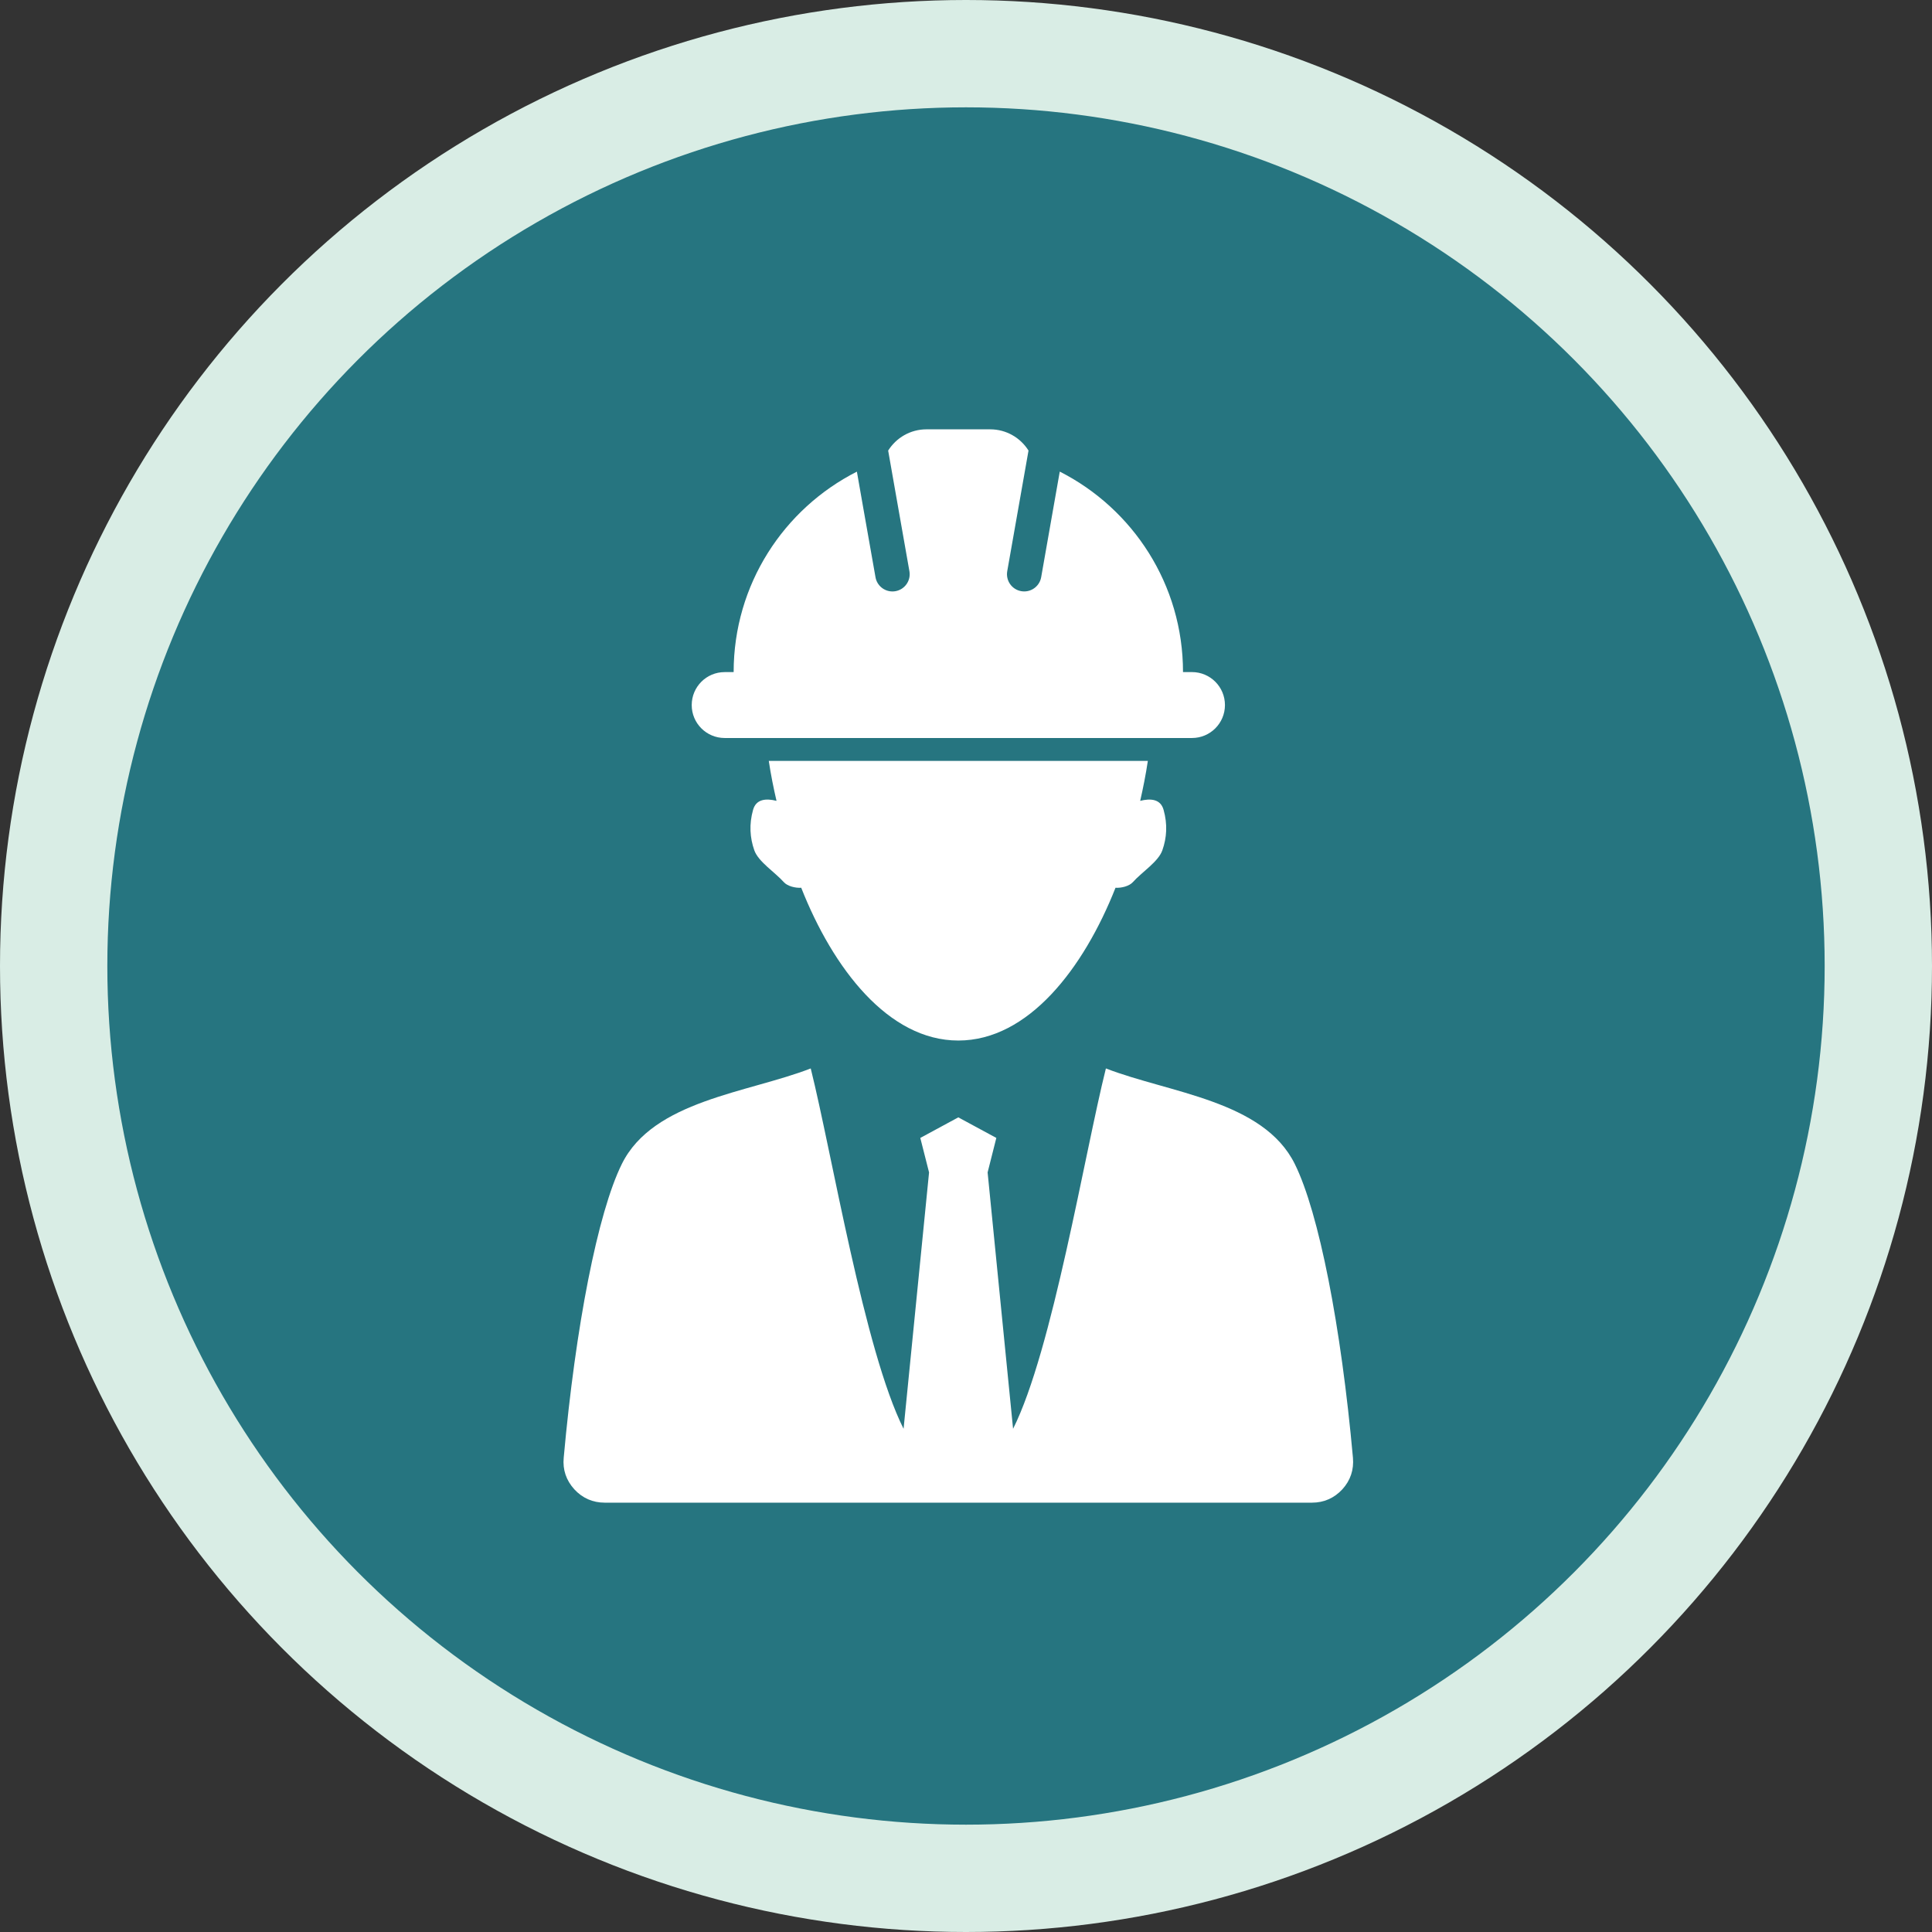 <svg width="90" height="90" viewBox="0 0 90 90" fill="none" xmlns="http://www.w3.org/2000/svg">
<rect x="0" y="0" width="90" height="90" fill="#333333" stroke="none"/>
<circle cx="45" cy="45" r="42.5" fill="#267580" stroke="#D9EDE5" stroke-width="5"/>
<path fill-rule="evenodd" clip-rule="evenodd" d="M51.517 49.772C50.531 53.709 49.02 62.922 47.193 66.559L46.007 54.616L46.413 53.009L44.642 52.051L42.871 53.009L43.279 54.616L42.092 66.559C40.266 62.922 38.751 53.709 37.767 49.772C34.827 50.913 30.428 51.264 28.967 54.224C27.845 56.493 26.811 61.793 26.26 67.905C26.205 68.463 26.376 68.962 26.754 69.378C27.132 69.788 27.613 70 28.173 70H61.115C61.673 70 62.153 69.788 62.532 69.378C62.912 68.961 63.075 68.463 63.025 67.905C62.475 61.793 61.44 56.492 60.317 54.224C58.854 51.264 54.458 50.913 51.517 49.772Z" fill="white"/>
<path fill-rule="evenodd" clip-rule="evenodd" d="M53.113 37.307L53.118 37.291C53.249 36.714 53.376 36.087 53.471 35.446H35.813C35.909 36.092 36.038 36.725 36.173 37.307C35.699 37.187 35.223 37.212 35.08 37.728C34.891 38.403 34.934 39.026 35.138 39.609C35.327 40.145 36.101 40.63 36.51 41.09C36.682 41.286 37.06 41.373 37.324 41.355C38.804 45.109 41.379 48.472 44.642 48.472C47.907 48.472 50.482 45.108 51.965 41.355C52.227 41.373 52.602 41.286 52.776 41.09C53.184 40.63 53.96 40.145 54.147 39.609C54.353 39.026 54.394 38.403 54.205 37.728C54.064 37.212 53.587 37.187 53.113 37.307Z" fill="white"/>
<path d="M33.757 34.379H34.111H36.019H36.754H52.533H53.267H55.175H55.527C56.377 34.379 57.063 33.691 57.063 32.844C57.063 31.995 56.375 31.308 55.527 31.308H55.109C55.109 27.228 52.774 23.697 49.368 21.969L49.056 23.738L48.502 26.888C48.433 27.277 48.095 27.551 47.714 27.551C47.667 27.551 47.619 27.547 47.572 27.539C47.135 27.462 46.845 27.047 46.921 26.609L47.533 23.139L47.912 20.989C47.539 20.396 46.881 20 46.127 20H43.157C42.406 20 41.747 20.396 41.374 20.99L41.752 23.139L42.364 26.61C42.441 27.047 42.151 27.462 41.713 27.54C41.666 27.548 41.62 27.552 41.573 27.552C41.191 27.552 40.852 27.278 40.784 26.889L40.228 23.741L39.917 21.971C36.511 23.697 34.176 27.229 34.176 31.309H33.757C32.909 31.309 32.223 31.996 32.223 32.845C32.222 33.691 32.909 34.379 33.757 34.379Z" fill="white"/>
</svg>
